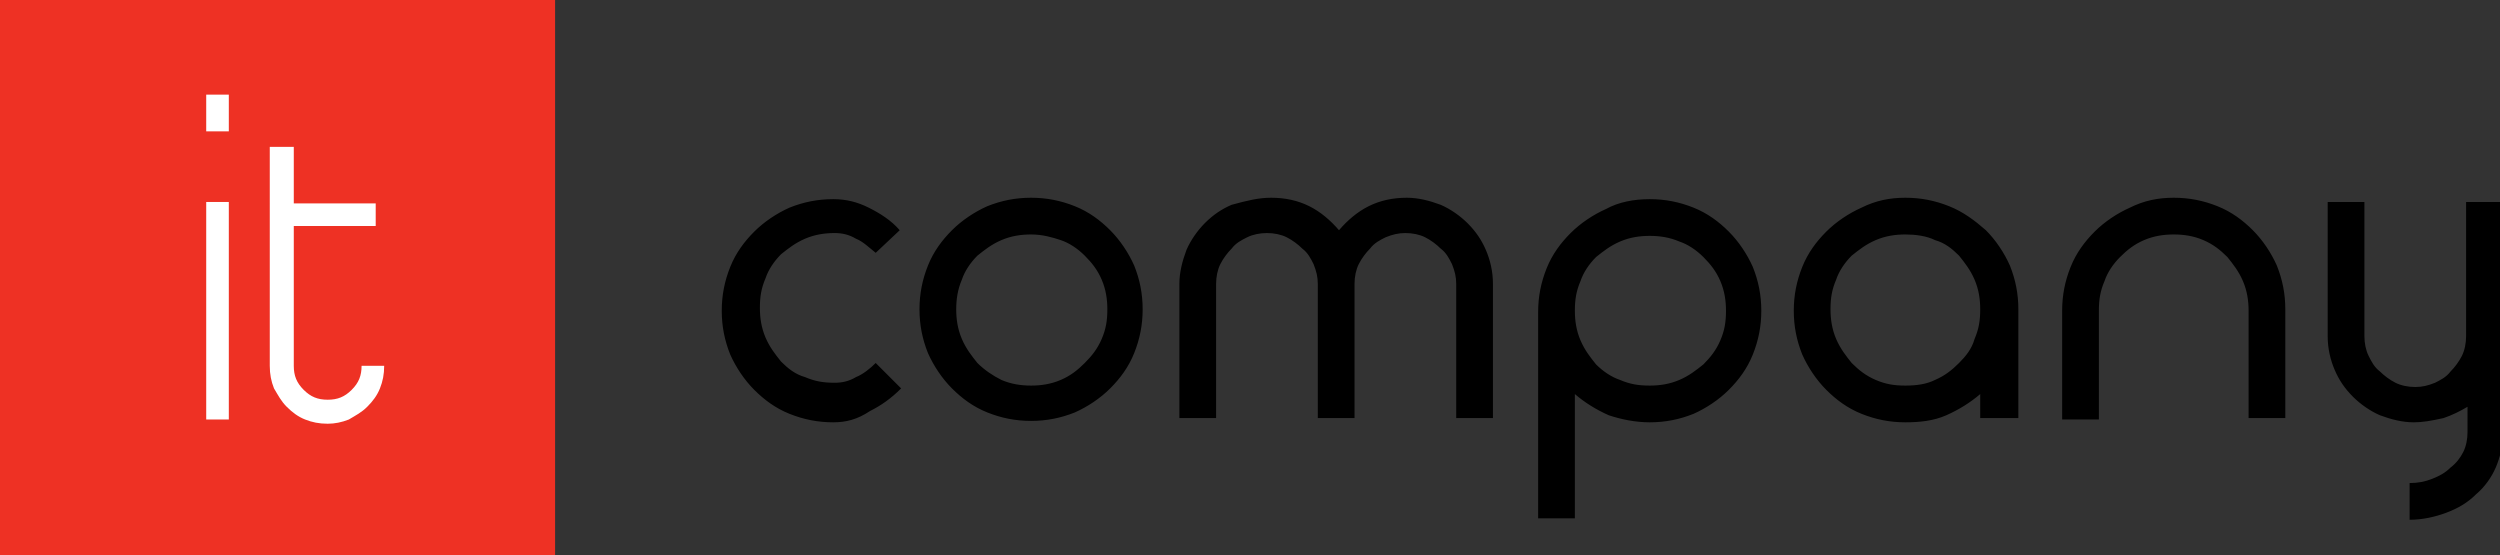 <svg xmlns="http://www.w3.org/2000/svg" xmlns:xlink="http://www.w3.org/1999/xlink" width="177" height="39.3"><rect width="100%" height="100%" fill="#333333" stroke="none"/><path fill="#ee3124" d="M0 0h39.3v39.3H0z"/><path d="M14.6 29.7h1.6V14.3h-1.6v15.4zm0-20.4h1.6V6.7h-1.6v2.6z" fill="#fff"/><defs><path id="a" d="M0 0h177v39.3H0z"/></defs><clipPath id="b"><use xlink:href="#a" overflow="visible"/></clipPath><path d="M19.2 10.4h1.6v4h5.8V16h-5.8v9.9c0 .7.2 1.2.7 1.7.5.5 1 .7 1.7.7s1.2-.2 1.7-.7c.5-.5.7-1 .7-1.7h1.6c0 .6-.1 1.1-.3 1.6-.2.5-.5.9-.9 1.3s-.8.6-1.3.9c-.5.2-1 .3-1.5.3-.6 0-1.1-.1-1.6-.3-.5-.2-.9-.5-1.3-.9s-.6-.8-.9-1.3c-.2-.5-.3-1-.3-1.6V10.4z" clip-path="url(#b)" fill="#fff"/><path d="M59 29.9c-1.1 0-2.1-.2-3.1-.6-1-.4-1.8-1-2.5-1.7s-1.3-1.6-1.7-2.5c-.4-1-.6-2-.6-3.1s.2-2.1.6-3.1c.4-1 1-1.8 1.7-2.5s1.6-1.3 2.5-1.7c1-.4 2-.6 3.1-.6.9 0 1.7.2 2.5.6.8.4 1.6.9 2.2 1.6L62 17.9c-.5-.4-.9-.8-1.4-1-.5-.3-1-.4-1.5-.4-.7 0-1.4.1-2.1.4-.7.3-1.2.7-1.7 1.1-.5.5-.9 1.1-1.1 1.7-.3.7-.4 1.3-.4 2.1 0 .7.1 1.4.4 2.1.3.7.7 1.2 1.1 1.7.5.5 1 .9 1.7 1.1.7.3 1.3.4 2.1.4.5 0 1-.1 1.5-.4.5-.2 1-.6 1.4-1l1.8 1.8c-.7.7-1.4 1.2-2.2 1.6-.9.6-1.7.8-2.6.8M73 14c1.1 0 2.1.2 3.1.6 1 .4 1.8 1 2.5 1.7s1.3 1.6 1.7 2.5c.4 1 .6 2 .6 3.1s-.2 2.1-.6 3.1c-.4 1-1 1.8-1.7 2.5s-1.6 1.3-2.5 1.7c-1 .4-2 .6-3.1.6s-2.1-.2-3.1-.6c-1-.4-1.8-1-2.5-1.7s-1.3-1.6-1.7-2.5c-.4-1-.6-2-.6-3.1s.2-2.1.6-3.1c.4-1 1-1.8 1.7-2.5s1.6-1.3 2.5-1.7c1-.4 2-.6 3.1-.6m0 2.6c-.7 0-1.4.1-2.1.4-.7.3-1.2.7-1.7 1.1-.5.5-.9 1.1-1.1 1.7-.3.7-.4 1.4-.4 2.1 0 .7.1 1.4.4 2.1.3.7.7 1.2 1.1 1.7.5.5 1.1.9 1.7 1.2.7.3 1.4.4 2.1.4.7 0 1.4-.1 2.1-.4.7-.3 1.2-.7 1.7-1.2s.9-1 1.2-1.7c.3-.7.4-1.3.4-2.1 0-.7-.1-1.4-.4-2.1-.3-.7-.7-1.2-1.2-1.7s-1.1-.9-1.7-1.1c-.6-.2-1.3-.4-2.1-.4M90 14c1 0 1.9.2 2.7.6.8.4 1.5 1 2.1 1.7.6-.7 1.3-1.3 2.1-1.7.8-.4 1.7-.6 2.7-.6.8 0 1.6.2 2.4.5.7.3 1.4.8 1.9 1.3.6.6 1 1.2 1.3 1.9.3.7.5 1.5.5 2.4v9.5h-2.6v-9.5c0-.5-.1-.9-.3-1.4-.2-.4-.4-.8-.8-1.1-.3-.3-.7-.6-1.1-.8-.4-.2-.9-.3-1.4-.3-.5 0-.9.1-1.4.3-.4.2-.8.4-1.1.8-.3.3-.6.7-.8 1.1-.2.4-.3.9-.3 1.4v9.5h-2.6v-9.5c0-.5-.1-.9-.3-1.4-.2-.4-.4-.8-.8-1.1-.3-.3-.7-.6-1.1-.8-.4-.2-.9-.3-1.4-.3-.5 0-1 .1-1.4.3-.4.2-.8.4-1.1.8-.3.3-.6.7-.8 1.1-.2.4-.3.9-.3 1.4v9.5h-2.6v-9.5c0-.8.2-1.6.5-2.4.3-.7.8-1.4 1.3-1.9.6-.6 1.2-1 1.9-1.3 1.1-.3 1.9-.5 2.8-.5m26.8.1c1.1 0 2.1.2 3.1.6 1 .4 1.8 1 2.5 1.7s1.3 1.6 1.7 2.5c.4 1 .6 2 .6 3.1s-.2 2.1-.6 3.1c-.4 1-1 1.8-1.7 2.5s-1.6 1.3-2.5 1.7c-1 .4-2 .6-3.1.6-1 0-2-.2-2.9-.5-.9-.4-1.7-.9-2.4-1.5v8.8h-2.6V22.1c0-1.1.2-2.1.6-3.1s1-1.8 1.7-2.5 1.6-1.3 2.5-1.7c.9-.5 2-.7 3.1-.7m0 2.6c-.7 0-1.4.1-2.1.4-.7.3-1.2.7-1.7 1.1-.5.5-.9 1.1-1.1 1.7-.3.7-.4 1.3-.4 2.1 0 .7.1 1.4.4 2.1.3.7.7 1.2 1.1 1.7.5.5 1.1.9 1.7 1.1.7.3 1.3.4 2.1.4.7 0 1.4-.1 2.1-.4.7-.3 1.2-.7 1.7-1.1.5-.5.9-1 1.2-1.7.3-.7.4-1.3.4-2.1 0-.7-.1-1.4-.4-2.1-.3-.7-.7-1.2-1.2-1.7s-1.1-.9-1.7-1.1c-.7-.3-1.4-.4-2.1-.4m18.1-2.7c1.1 0 2.1.2 3.1.6 1 .4 1.8 1 2.6 1.7.7.7 1.3 1.6 1.7 2.5.4 1 .6 2 .6 3.1v7.7h-2.7v-1.7c-.7.6-1.5 1.1-2.4 1.5-.9.4-1.9.5-2.9.5-1.1 0-2.1-.2-3.1-.6-1-.4-1.8-1-2.5-1.7s-1.3-1.6-1.7-2.5c-.4-1-.6-2-.6-3.1s.2-2.1.6-3.1c.4-1 1-1.8 1.7-2.5s1.6-1.3 2.5-1.7c1-.5 2-.7 3.1-.7m0 2.6c-.7 0-1.4.1-2.1.4-.7.3-1.2.7-1.7 1.1-.5.5-.9 1.1-1.1 1.7-.3.7-.4 1.3-.4 2.1 0 .7.1 1.4.4 2.1s.7 1.2 1.1 1.7c.5.5 1 .9 1.7 1.2.7.3 1.3.4 2.1.4s1.5-.1 2.1-.4c.7-.3 1.2-.7 1.7-1.2s.9-1 1.1-1.7c.3-.7.4-1.3.4-2.1 0-.7-.1-1.4-.4-2.1-.3-.7-.7-1.2-1.1-1.7-.5-.5-1-.9-1.7-1.1-.6-.3-1.4-.4-2.1-.4m19-2.6c1.1 0 2.1.2 3.1.6 1 .4 1.8 1 2.5 1.7s1.3 1.6 1.7 2.5c.4 1 .6 2 .6 3.1v7.7h-2.6V22c0-.7-.1-1.4-.4-2.1-.3-.7-.7-1.2-1.1-1.7-.5-.5-1-.9-1.7-1.2-.7-.3-1.4-.4-2.1-.4-.7 0-1.4.1-2.1.4-.7.3-1.2.7-1.7 1.2s-.9 1.1-1.1 1.7c-.3.7-.4 1.3-.4 2.1v7.7H146V22c0-1.1.2-2.1.6-3.1.4-1 1-1.8 1.7-2.5s1.6-1.3 2.5-1.7c1-.5 2-.7 3.1-.7m17 15.9c-.8 0-1.6-.2-2.4-.5-.7-.3-1.4-.8-1.9-1.3-.6-.6-1-1.2-1.3-1.9-.3-.7-.5-1.5-.5-2.4v-9.5h2.6v9.5c0 .5.1 1 .3 1.4.2.4.4.8.8 1.1.3.3.7.6 1.1.8.4.2.9.3 1.4.3.5 0 .9-.1 1.4-.3.4-.2.8-.4 1.1-.8.3-.3.6-.7.8-1.1.2-.4.3-.9.3-1.4v-9.5h2.6v16.4c0 .9-.2 1.7-.5 2.4s-.8 1.4-1.4 1.9c-.6.6-1.3 1-2.1 1.3-.8.3-1.7.5-2.6.5v-2.6c.6 0 1.1-.1 1.6-.3s.9-.4 1.3-.8c.4-.3.7-.7.9-1.1.2-.4.3-.9.3-1.4v-1.8c-.5.3-1.1.6-1.7.8-.9.2-1.5.3-2.1.3" clip-path="url(#b)"/></svg>